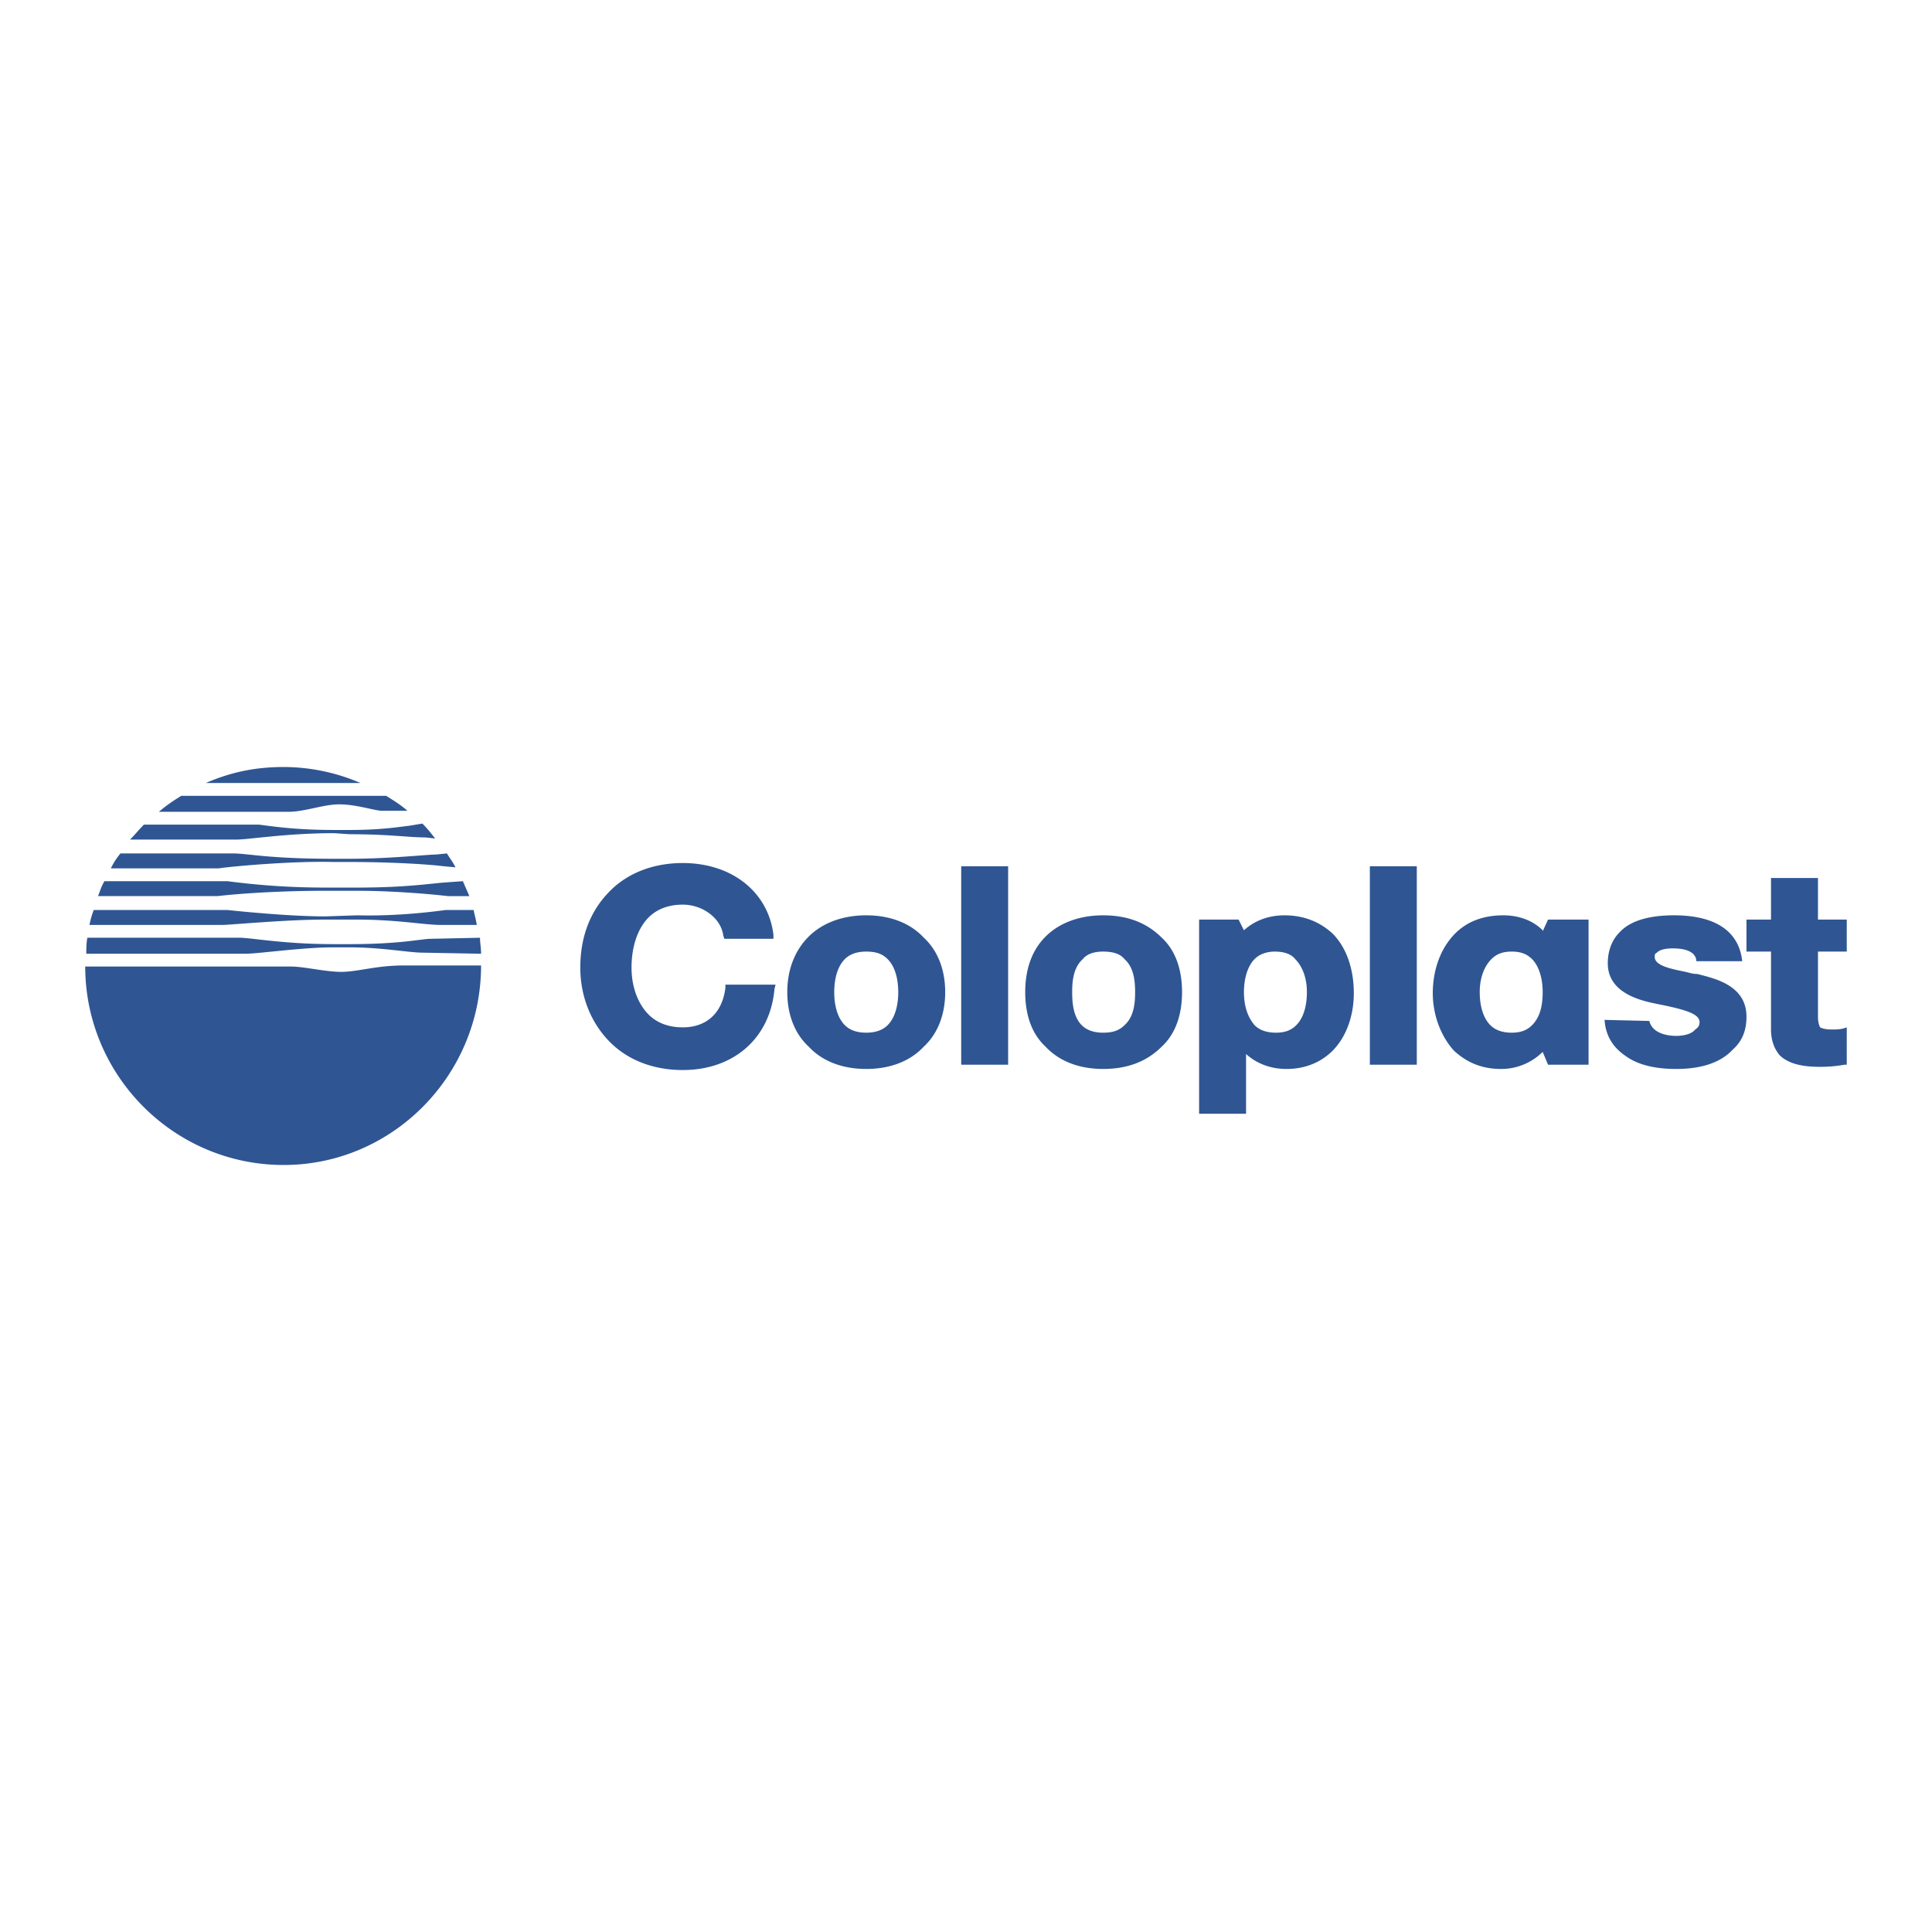 <svg xmlns="http://www.w3.org/2000/svg" width="2500" height="2500" viewBox="0 0 192.756 192.756"><g fill-rule="evenodd" clip-rule="evenodd"><path fill="#fff" d="M0 0h192.756v192.756H0V0z"></path><path d="M28.304 116.23c10.858 0 19.799-8.941 19.799-19.905 0-10.858-8.941-19.8-19.799-19.8-10.964 0-19.8 8.942-19.8 19.8 0 10.964 8.835 19.905 19.8 19.905z" fill="#fff"></path><path d="M77.377 98.24l-.107.426c-.426 4.898-4.045 8.092-9.154 8.092-2.874 0-5.429-.959-7.238-2.768-1.917-1.916-2.981-4.578-2.981-7.452 0-3.194 1.064-5.749 2.981-7.665 1.81-1.81 4.364-2.768 7.238-2.768 4.896 0 8.516 2.874 9.048 7.132v.426h-4.897l-.106-.319c-.213-1.703-2.022-3.087-4.045-3.087-1.384 0-2.555.426-3.406 1.277-1.064 1.064-1.703 2.874-1.703 5.003 0 1.915.639 3.62 1.703 4.685.852.852 2.022 1.277 3.406 1.277 2.342 0 3.938-1.385 4.258-3.939v-.32h5.003zM86.425 91.322c2.342 0 4.364.745 5.748 2.235 1.384 1.277 2.129 3.193 2.129 5.429s-.745 4.152-2.129 5.43c-1.384 1.49-3.406 2.234-5.748 2.234s-4.365-.744-5.749-2.234c-1.384-1.277-2.129-3.193-2.129-5.43s.745-4.152 2.129-5.536c1.385-1.383 3.407-2.128 5.749-2.128zm-2.129 10.965c.532.531 1.278.744 2.129.744s1.597-.213 2.129-.744c.852-.852 1.064-2.236 1.064-3.301s-.213-2.448-1.064-3.3c-.532-.533-1.171-.746-2.129-.746-.852 0-1.597.213-2.129.746-.852.852-1.064 2.235-1.064 3.3s.212 2.45 1.064 3.301zM110.057 91.322c2.449 0 4.365.745 5.855 2.235 1.383 1.277 2.021 3.193 2.021 5.429s-.639 4.152-2.021 5.43c-1.49 1.49-3.406 2.234-5.855 2.234-2.342 0-4.363-.744-5.748-2.234-1.385-1.277-2.023-3.193-2.023-5.43s.639-4.152 2.023-5.536 3.406-2.128 5.748-2.128zm-2.129 10.965c.533.531 1.277.744 2.129.744.959 0 1.598-.213 2.129-.744.959-.852 1.064-2.236 1.064-3.301s-.105-2.448-1.064-3.3c-.426-.533-1.17-.746-2.129-.746-.852 0-1.596.213-2.021.746-.959.852-1.064 2.235-1.064 3.3s.104 2.45.956 3.301zM95.899 86.425h4.683v19.8h-4.683v-19.8zM136.67 86.425h4.684v19.8h-4.684v-19.8zM181.379 94.941h2.873v-3.193h-2.873v-4.151h-4.686v4.151h-2.447v3.193h2.447v7.772c0 1.064.32 1.916.852 2.555 1.064 1.064 2.875 1.17 4.047 1.17 1.064 0 1.809-.105 2.447-.213h.213V102.5l-.318.105c-.426.107-.746.107-1.172.107-.639 0-.957-.107-1.17-.213-.107-.213-.213-.533-.213-1.064v-6.494zM124.32 111.121h-4.684V91.748h3.939l.531 1.064v.106-.106c1.064-.958 2.449-1.49 4.047-1.49 1.914 0 3.512.639 4.789 1.81 1.385 1.384 2.129 3.513 2.129 5.962 0 2.234-.744 4.363-2.129 5.748-1.17 1.17-2.768 1.809-4.576 1.809-1.598 0-2.982-.531-4.047-1.49v-.105 6.065h.001zm6.069-12.135c0-1.385-.426-2.555-1.172-3.3-.424-.533-1.17-.746-2.021-.746-.746 0-1.49.213-2.023.746-.639.639-1.064 1.81-1.064 3.3s.426 2.555 1.064 3.301c.533.531 1.277.744 2.129.744.854 0 1.492-.213 2.023-.744.851-.851 1.064-2.236 1.064-3.301zM158.492 106.225h-4.045l-.533-1.277v-.105.105a5.878 5.878 0 0 1-4.152 1.703c-1.916 0-3.406-.639-4.684-1.809-1.277-1.385-2.129-3.514-2.129-5.748 0-2.449.852-4.579 2.236-5.962 1.17-1.171 2.768-1.81 4.789-1.81 1.598 0 2.98.532 3.939 1.49v.106l.533-1.171h4.045v14.478h.001zm-7.666-3.194c.852 0 1.49-.213 2.023-.744.744-.746 1.064-1.811 1.064-3.301s-.426-2.661-1.064-3.3c-.533-.533-1.172-.746-2.023-.746s-1.49.213-2.021.746c-.746.745-1.172 1.915-1.172 3.3 0 1.064.213 2.449 1.064 3.301.533.531 1.278.744 2.129.744zM164.559 101.861c.32 1.383 2.129 1.49 2.662 1.49.213 0 1.383 0 1.916-.639.318-.213.426-.426.426-.746 0-.852-1.598-1.277-4.258-1.809-1.598-.32-4.896-1.064-4.896-4.046 0-1.278.426-2.342 1.17-3.087 1.064-1.171 2.98-1.703 5.43-1.703 4.15 0 6.492 1.597 6.812 4.578h-4.578c0-.533-.426-1.278-2.342-1.278-.957 0-1.383.213-1.596.426-.213.106-.213.213-.213.426 0 .852 1.49 1.171 3.086 1.49.426.107.746.213 1.172.213 1.596.426 4.896 1.064 4.896 4.26 0 1.383-.426 2.447-1.385 3.299-1.49 1.598-3.832 1.916-5.641 1.916-2.129 0-3.832-.426-5.004-1.277-1.277-.852-2.021-2.021-2.129-3.619l4.472.106zM40.226 96.325c-2.661 0-4.578.638-6.174.638s-3.726-.531-5.003-.531H8.504c0 10.857 8.835 19.799 19.8 19.799 10.858 0 19.693-8.941 19.693-19.905l-7.771-.001zM35.968 78.122a19.412 19.412 0 0 0-7.665-1.597c-2.875 0-5.323.532-7.771 1.597h15.436zM33.307 94.515c-3.193 0-7.452.639-8.835.639H8.611c0-.532 0-1.064.106-1.597h15.329c1.704.106 4.578.639 9.261.639h1.597c5.11 0 7.132-.532 8.09-.532l4.896-.106c0 .533.106.958.106 1.597l-5.748-.106c-1.49 0-4.151-.532-7.345-.532h-1.596v-.002zM35.648 91.748c3.939 0 6.707.532 8.303.532h3.619c-.106-.639-.213-.958-.319-1.49h-2.768c-.852.106-4.577.639-8.835.532l-3.193.106c-3.3 0-7.771-.426-9.793-.639H9.355a7.872 7.872 0 0 0-.426 1.49h13.306c.745 0 6.281-.532 10.219-.532h3.194v.001zM42.142 82.167c.532.532.852.958 1.277 1.49l-.958-.106c-1.703 0-3.619-.32-7.558-.32l-1.597-.106c-4.684 0-8.516.639-9.687.639H12.975c.532-.533.851-.958 1.384-1.49h11.496c1.597.213 3.832.532 7.452.532h1.597c3.194 0 5.003-.319 5.961-.426l1.277-.213zM34.797 86c4.045 0 7.771.213 9.474.426l1.171.106c-.319-.639-.532-.852-.852-1.384l-1.064.106c-.852 0-4.684.426-8.623.426H33.2c-6.387 0-8.516-.532-9.9-.532H12.017a7.126 7.126 0 0 0-.958 1.49H21.81c1.384-.213 7.451-.745 11.39-.639h1.597V86zM35.648 88.874c4.045 0 8.197.426 9.048.532h2.129c-.213-.532-.426-.958-.639-1.49l-1.49.106c-1.703.106-4.045.532-9.048.532h-3.193c-4.684 0-8.09-.426-9.793-.639H10.42c-.319.532-.426.958-.639 1.49h11.922c1.81-.213 5.855-.532 10.751-.532h3.194v.001zM37.991 80.89h2.661c-.745-.639-1.277-.958-2.129-1.491H18.084c-.852.532-1.49.958-2.235 1.597h12.88c1.703 0 3.513-.745 5.109-.745s3.195.532 4.153.639z" fill="#2f5693"></path></g></svg>